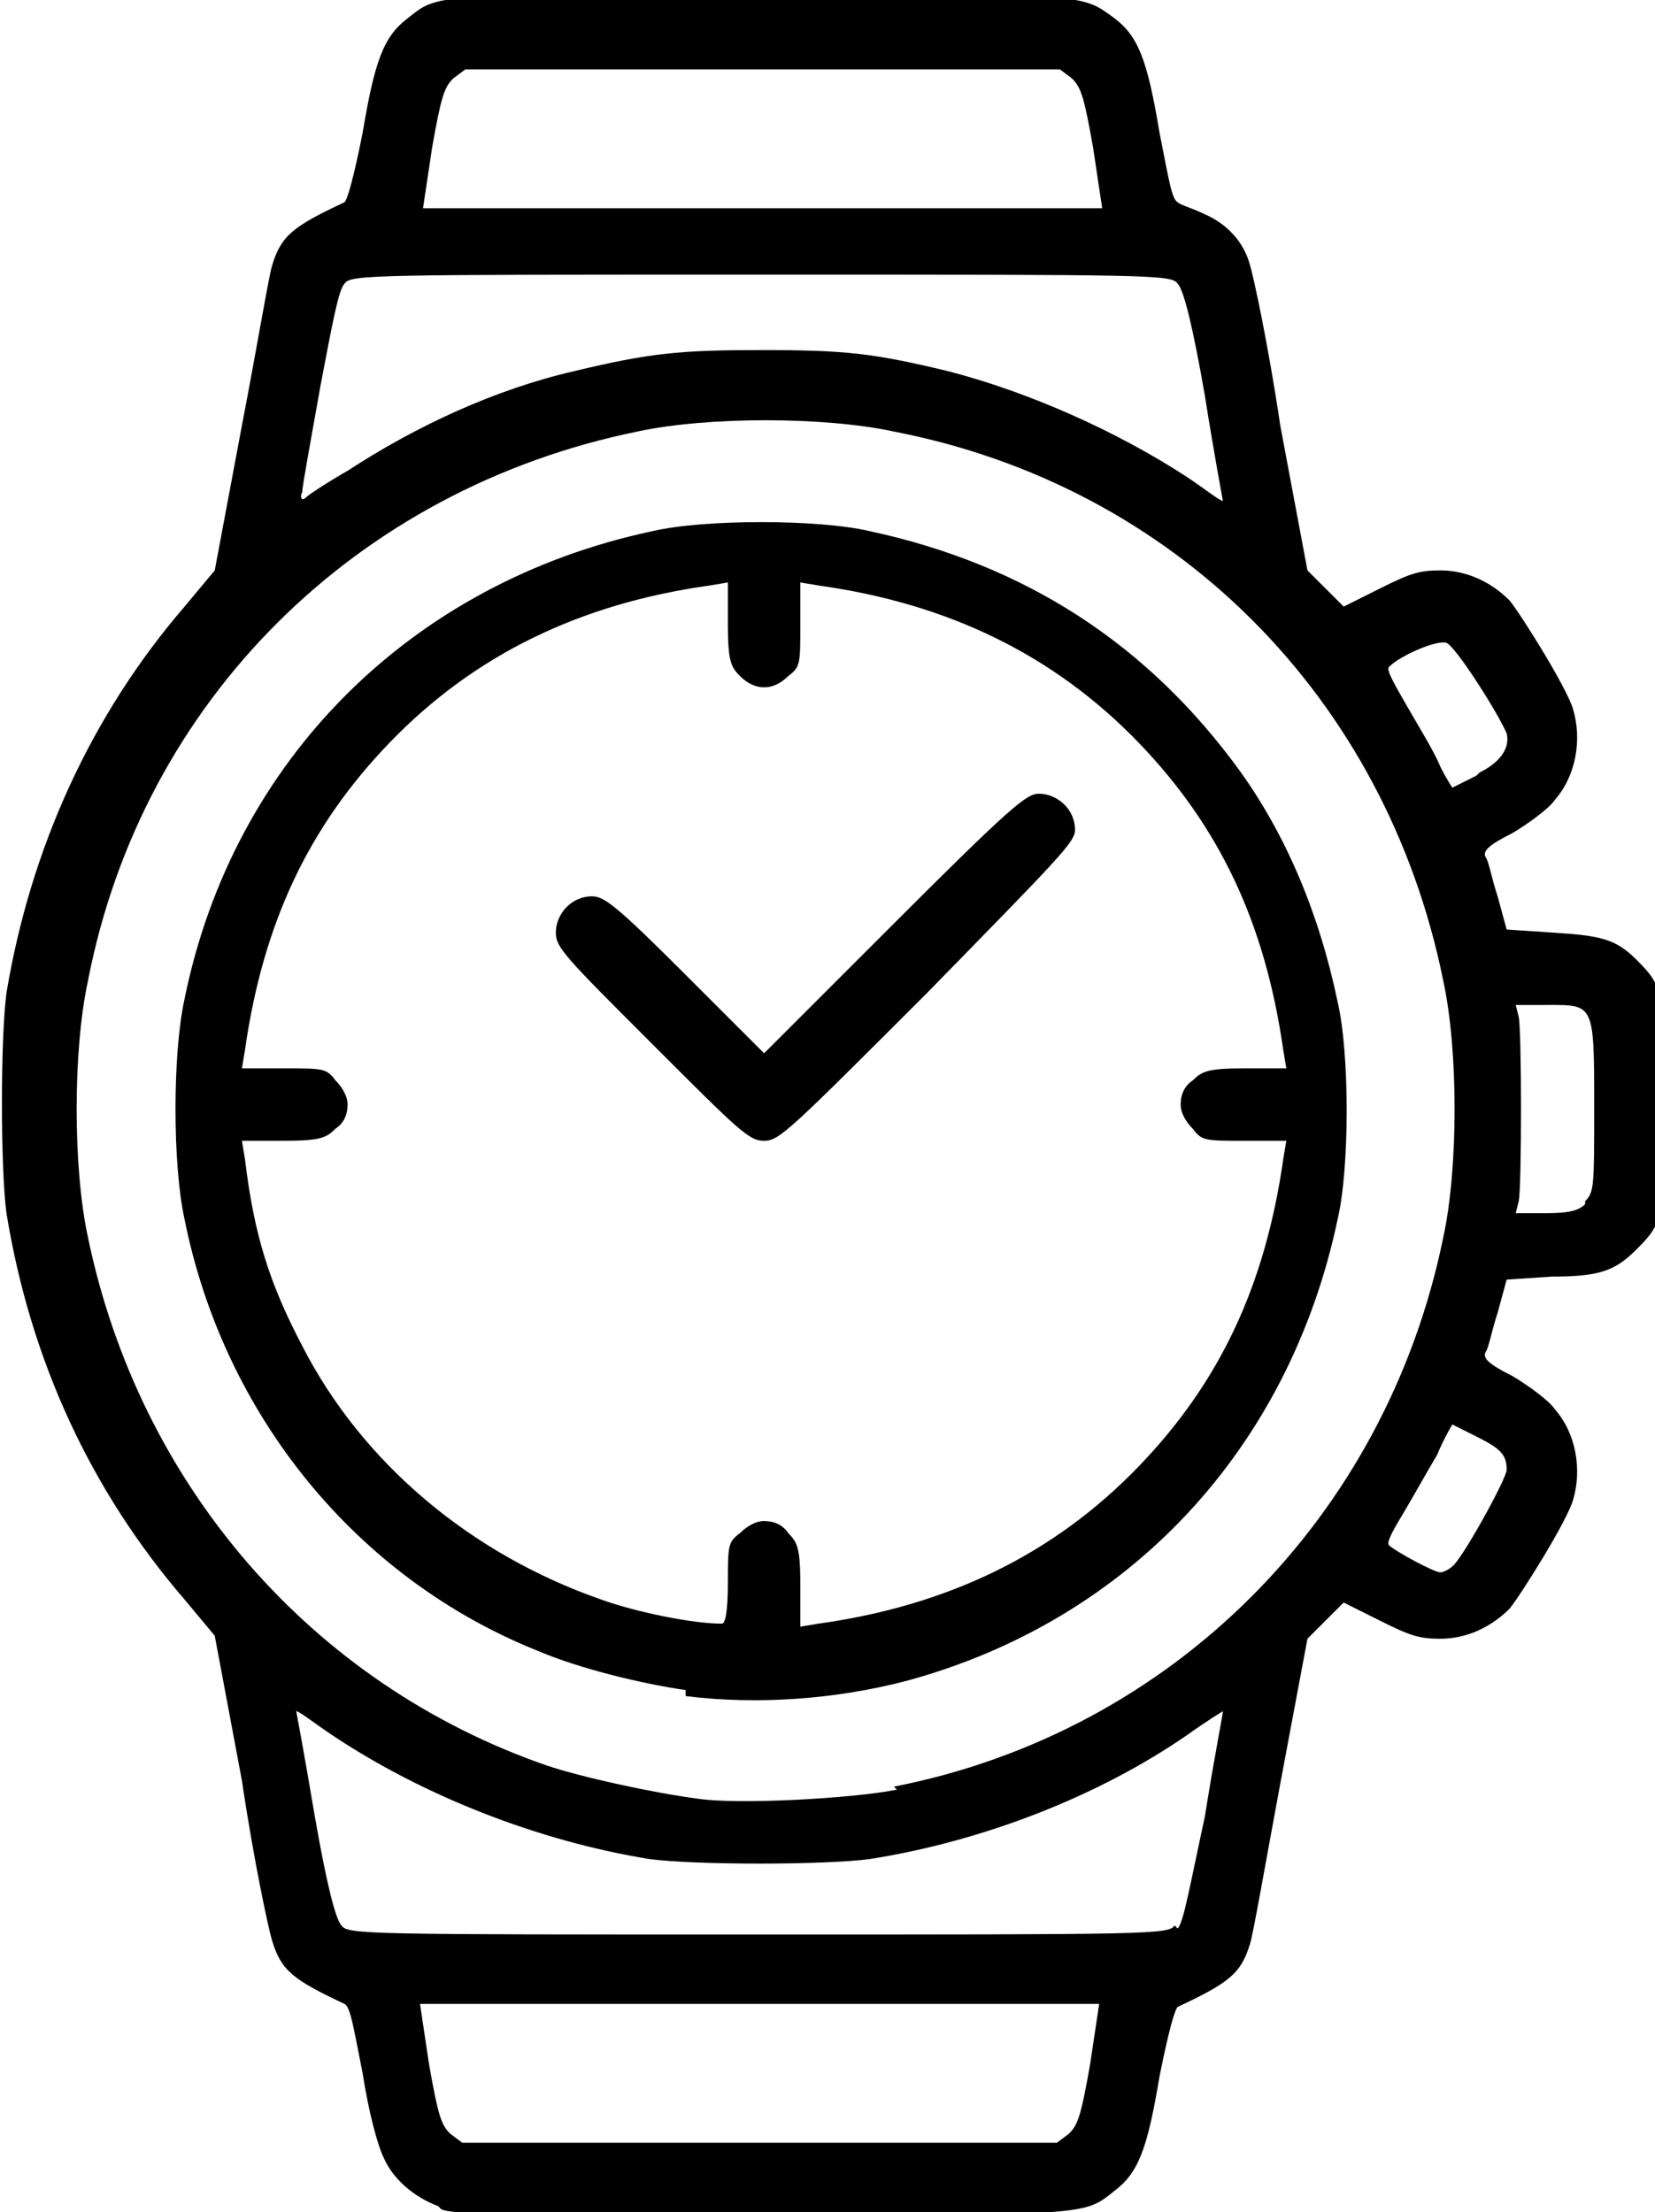 <?xml version="1.0" encoding="UTF-8"?>
<!DOCTYPE svg PUBLIC "-//W3C//DTD SVG 1.1//EN" "http://www.w3.org/Graphics/SVG/1.1/DTD/svg11.dtd">
<!-- Creator: CorelDRAW SE -->
<svg xmlns="http://www.w3.org/2000/svg" xml:space="preserve" width="4.114mm" height="5.5mm" version="1.1" style="shape-rendering:geometricPrecision; text-rendering:geometricPrecision; image-rendering:optimizeQuality; fill-rule:evenodd; clip-rule:evenodd"
viewBox="0 0 5.48 7.33"
 xmlns:xlink="http://www.w3.org/1999/xlink">
 <defs>
  <style type="text/css">
   <![CDATA[
    .fil0 {fill:black}
   ]]>
  </style>
 </defs>
 <g id="Warstwa_x0020_1">
  <g id="_1.ps">
   <path class="fil0" d="M1.45 7.31c-0.08,-0.03 -0.15,-0.09 -0.18,-0.16 -0.02,-0.04 -0.05,-0.15 -0.07,-0.28 -0.03,-0.15 -0.04,-0.22 -0.06,-0.23 -0.17,-0.08 -0.21,-0.11 -0.24,-0.21 -0.01,-0.03 -0.06,-0.26 -0.1,-0.53l-0.09 -0.48 -0.1 -0.12c-0.31,-0.36 -0.51,-0.79 -0.59,-1.28 -0.02,-0.15 -0.02,-0.58 0,-0.73 0.08,-0.48 0.28,-0.92 0.59,-1.28l0.1 -0.12 0.09 -0.48c0.05,-0.26 0.09,-0.5 0.1,-0.53 0.03,-0.1 0.07,-0.13 0.24,-0.21 0.01,-0.01 0.03,-0.08 0.06,-0.23 0.04,-0.24 0.07,-0.32 0.15,-0.38 0.1,-0.08 0.08,-0.08 1.17,-0.08 1.09,0 1.06,-0 1.17,0.08 0.08,0.06 0.11,0.14 0.15,0.38 0.03,0.15 0.04,0.22 0.06,0.23 0.01,0.01 0.05,0.02 0.09,0.04 0.07,0.03 0.13,0.09 0.15,0.17 0.01,0.03 0.06,0.26 0.1,0.53l0.09 0.48 0.06 0.06 0.06 0.06 0.12 -0.06c0.1,-0.05 0.13,-0.06 0.2,-0.06 0.09,0 0.17,0.04 0.23,0.1 0.04,0.05 0.19,0.29 0.21,0.36 0.03,0.1 0.01,0.22 -0.06,0.3 -0.02,0.03 -0.09,0.08 -0.14,0.11 -0.08,0.04 -0.1,0.06 -0.09,0.08 0.01,0.01 0.02,0.07 0.04,0.13l0.03 0.11 0.15 0.01c0.16,0.01 0.21,0.02 0.28,0.09 0.09,0.09 0.09,0.1 0.09,0.48 0,0.38 -0,0.39 -0.09,0.48 -0.07,0.07 -0.12,0.09 -0.28,0.09l-0.15 0.01 -0.03 0.11c-0.02,0.06 -0.03,0.12 -0.04,0.13 -0.01,0.02 0.01,0.04 0.09,0.08 0.05,0.03 0.12,0.08 0.14,0.11 0.07,0.08 0.09,0.2 0.06,0.3 -0.02,0.07 -0.17,0.31 -0.21,0.36 -0.06,0.06 -0.14,0.1 -0.23,0.1 -0.07,0 -0.1,-0.01 -0.2,-0.06l-0.12 -0.06 -0.06 0.06 -0.06 0.06 -0.09 0.48c-0.05,0.27 -0.09,0.5 -0.1,0.53 -0.03,0.1 -0.07,0.13 -0.24,0.21 -0.01,0.01 -0.03,0.08 -0.06,0.23 -0.04,0.24 -0.07,0.32 -0.15,0.38 -0.1,0.08 -0.08,0.08 -1.17,0.08 -0.81,0 -1.02,-0 -1.06,-0.02zm2.09 -0.24c0.03,-0.03 0.04,-0.06 0.07,-0.23l0.03 -0.2 -2.25 0 0.03 0.2c0.03,0.17 0.04,0.2 0.07,0.23l0.04 0.03 1.97 0 0.04 -0.03zm0.36 -0.68c0.02,-0.02 0.04,-0.14 0.09,-0.37 0.03,-0.19 0.06,-0.34 0.06,-0.35 -0,-0 -0.05,0.03 -0.12,0.08 -0.29,0.2 -0.67,0.35 -1.05,0.41 -0.15,0.02 -0.58,0.02 -0.73,0 -0.37,-0.06 -0.75,-0.21 -1.05,-0.41 -0.06,-0.04 -0.11,-0.08 -0.12,-0.08 -0,0 0.03,0.16 0.06,0.34 0.04,0.23 0.07,0.35 0.09,0.37 0.02,0.03 0.08,0.03 1.38,0.03 1.3,0 1.36,-0 1.38,-0.03zm-0.94 -0.47c0.92,-0.18 1.63,-0.89 1.82,-1.82 0.05,-0.23 0.05,-0.62 0,-0.85 -0.19,-0.94 -0.89,-1.64 -1.82,-1.82 -0.23,-0.05 -0.62,-0.05 -0.85,-0 -0.93,0.19 -1.64,0.89 -1.82,1.82 -0.05,0.23 -0.05,0.62 -0,0.85 0.17,0.82 0.74,1.48 1.52,1.75 0.12,0.04 0.35,0.09 0.5,0.11 0.13,0.02 0.51,-0 0.66,-0.03zm-0.69 -0.32c-0.14,-0.02 -0.35,-0.07 -0.49,-0.13 -0.6,-0.24 -1.04,-0.78 -1.17,-1.43 -0.04,-0.18 -0.04,-0.55 0,-0.73 0.16,-0.79 0.75,-1.38 1.55,-1.55 0.17,-0.04 0.55,-0.04 0.72,0 0.51,0.11 0.92,0.37 1.23,0.8 0.15,0.21 0.26,0.47 0.32,0.76 0.04,0.17 0.04,0.55 -0,0.72 -0.16,0.76 -0.69,1.33 -1.43,1.53 -0.23,0.06 -0.49,0.08 -0.73,0.05zm0.14 -0.35c0,-0.13 0,-0.14 0.04,-0.17 0.02,-0.02 0.05,-0.04 0.08,-0.04 0.03,0 0.06,0.01 0.08,0.04 0.03,0.03 0.04,0.05 0.04,0.17l0 0.14 0.06 -0.01c0.43,-0.06 0.78,-0.23 1.06,-0.52 0.27,-0.28 0.42,-0.6 0.48,-1.02l0.01 -0.06 -0.14 0c-0.13,0 -0.14,-0 -0.17,-0.04 -0.02,-0.02 -0.04,-0.05 -0.04,-0.08 0,-0.03 0.01,-0.06 0.04,-0.08 0.03,-0.03 0.05,-0.04 0.17,-0.04l0.14 0 -0.01 -0.06c-0.06,-0.42 -0.21,-0.74 -0.48,-1.02 -0.28,-0.29 -0.63,-0.46 -1.06,-0.52l-0.06 -0.01 0 0.14c0,0.13 -0,0.14 -0.04,0.17 -0.05,0.05 -0.11,0.05 -0.16,0 -0.03,-0.03 -0.04,-0.05 -0.04,-0.17l0 -0.14 -0.06 0.01c-0.43,0.06 -0.78,0.23 -1.06,0.52 -0.27,0.28 -0.42,0.6 -0.48,1.02l-0.01 0.06 0.14 0c0.13,0 0.14,0 0.17,0.04 0.02,0.02 0.04,0.05 0.04,0.08 0,0.03 -0.01,0.06 -0.04,0.08 -0.03,0.03 -0.05,0.04 -0.17,0.04l-0.14 0 0.01 0.06c0.03,0.25 0.08,0.41 0.19,0.62 0.2,0.39 0.56,0.69 0.99,0.84 0.11,0.04 0.3,0.08 0.4,0.08 0.01,0 0.02,-0.03 0.02,-0.14zm-0.25 -1.79c-0.29,-0.29 -0.32,-0.32 -0.32,-0.37 0,-0.06 0.05,-0.12 0.12,-0.12 0.04,0 0.08,0.03 0.31,0.26l0.26 0.26 0.43 -0.43c0.39,-0.39 0.44,-0.43 0.48,-0.43 0.06,0 0.12,0.05 0.12,0.12 0,0.04 -0.05,0.09 -0.49,0.54 -0.46,0.46 -0.49,0.49 -0.54,0.49 -0.05,0 -0.08,-0.03 -0.37,-0.32zm2.65 1.73c0.03,-0.02 0.18,-0.29 0.18,-0.32 0,-0.05 -0.02,-0.07 -0.1,-0.11 -0.04,-0.02 -0.08,-0.04 -0.08,-0.04 -0,0 -0.03,0.05 -0.05,0.1 -0.03,0.05 -0.08,0.14 -0.11,0.19 -0.03,0.05 -0.06,0.1 -0.05,0.11 0.02,0.02 0.15,0.09 0.17,0.09 0.01,0 0.03,-0.01 0.04,-0.02zm0.44 -1.21c0.03,-0.03 0.03,-0.05 0.03,-0.31 0,-0.35 0,-0.34 -0.16,-0.34l-0.1 0 0.01 0.04c0.01,0.05 0.01,0.56 0,0.61l-0.01 0.04 0.1 0c0.08,0 0.11,-0.01 0.13,-0.03zm-0.35 -1.42c0.08,-0.04 0.1,-0.09 0.09,-0.13 -0.03,-0.07 -0.17,-0.29 -0.2,-0.3 -0.03,-0.01 -0.15,0.04 -0.19,0.08 -0.01,0.01 0.02,0.06 0.06,0.13 0.04,0.07 0.09,0.15 0.11,0.2 0.02,0.04 0.04,0.07 0.04,0.07 0,0 0.04,-0.02 0.08,-0.04zm-3.75 -1c0.23,-0.15 0.49,-0.27 0.75,-0.33 0.25,-0.06 0.35,-0.07 0.62,-0.07 0.28,0 0.37,0.01 0.62,0.07 0.27,0.07 0.56,0.2 0.79,0.35 0.06,0.04 0.11,0.08 0.12,0.08 0,-0 -0.03,-0.16 -0.06,-0.35 -0.04,-0.23 -0.07,-0.35 -0.09,-0.37 -0.02,-0.03 -0.08,-0.03 -1.38,-0.03 -1.3,0 -1.36,0 -1.38,0.03 -0.02,0.02 -0.04,0.13 -0.08,0.34 -0.03,0.17 -0.06,0.33 -0.06,0.35 -0.01,0.02 -0,0.03 0.01,0.02 0.01,-0.01 0.07,-0.05 0.14,-0.09zm2.47 -1.07c-0.03,-0.17 -0.04,-0.2 -0.07,-0.23l-0.04 -0.03 -1.97 0 -0.04 0.03c-0.03,0.03 -0.04,0.06 -0.07,0.23l-0.03 0.2 2.25 0 -0.03 -0.2z"/>
  </g>
 </g>
</svg>
